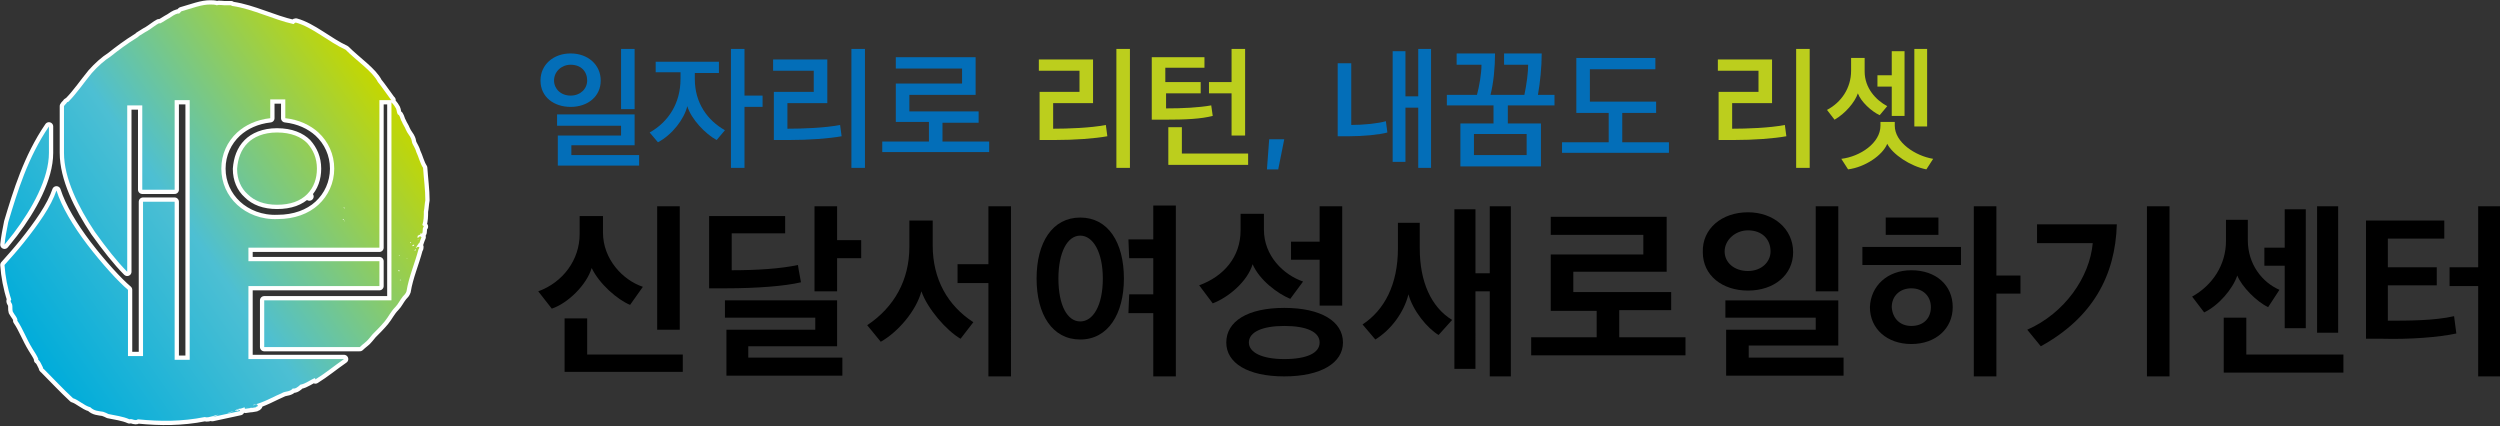 <?xml version="1.0" encoding="utf-8"?>
<!-- Generator: Adobe Illustrator 26.3.1, SVG Export Plug-In . SVG Version: 6.00 Build 0)  -->
<svg version="1.1" id="레이어_1" xmlns="http://www.w3.org/2000/svg" xmlns:xlink="http://www.w3.org/1999/xlink" x="0px"
	 y="0px" viewBox="0 0 332.1 56.6" style="enable-background:new 0 0 332.1 56.6;" xml:space="preserve">
<rect x="0" y="0" width="332.1" height="56.6" fill="#333333" stroke="none"/>
<style type="text/css">
	.st0{fill:#036EB8;}
	.st1{fill:#BCCE1D;}
</style>
<g>
	<g>
		<g>
			<defs>
				<path id="SVGID_1_" d="M26.1,0.9c-0.6,0.2-1.4,0.4-2,0.6c-0.1,0.1-0.2,0.2-0.3,0.3c0,0,0,0-0.1,0c0,0-0.1,0-0.1,0
					c-0.4,0.1-0.8,0.4-1.1,0.6c-0.4,0.2-0.8,0.5-1.2,0.7c0,0,0,0-0.1,0c0,0-0.1,0-0.1,0c-0.4,0.2-1,0.7-1.5,1
					c-0.4,0.2-0.8,0.5-1,0.6c-0.2,0.1-0.2,0.2-0.4,0.3c-1.3,0.8-2.5,1.7-3.5,2.5C13.9,8,13,8.8,12.2,9.7c-1,1.2-2,2.7-3.1,3.8
					c-0.1,0.1-0.1,0-0.2,0.1c-0.1,0.2-0.3,0.3-0.4,0.5v6.2c0,3.4,1.9,7.2,4.1,10.5c1.5,2.1,3,4,4.3,5.3V14h2v11.2h4.3V13.3h2v34.5
					h-2v-21H19v20.5h-2v-8.8c-1.3-1.1-3.4-3.4-5.4-6c-1.9-2.5-3.4-5-4.1-7.2c-0.7,2.1-2.4,4.5-4.4,7c-0.8,1-1.7,2-2.5,2.9
					c0.1,1.5,0.4,3.1,0.9,4.6c-0.2,0.2,0,0.4,0.1,0.6c0.1,0.3,0,0.7,0.1,1c0.2,0.4,0.7,0.9,0.6,1.2c0.7,1,1.2,2.4,2,3.7
					c0.3,0.5,0.6,0.9,0.8,1.4c0,0-0.1,0.1,0,0.1c0.1,0.1,0.2,0.2,0.3,0.4c0.1,0.2,0.2,0.4,0.3,0.6C5.7,49,5.8,49,5.8,49
					c1.5,1.5,2.5,2.6,3.9,3.9c0.7,0.2,1.5,1,2.3,1.2c0.5,0.5,1.1,0.5,1.7,0.6c0.3,0.1,0.5,0.2,0.7,0.3c0.9,0.2,1.9,0.3,2.8,0.7
					c0.3-0.1,0.5,0.1,0.8,0.1c0.1,0,0.2,0,0.3-0.1c3,0.3,5.9,0.3,8.9-0.3c0.3,0.1,0.6,0,1-0.1c0.3-0.1,0.6-0.2,0.8-0.2
					c-0.2,0.1-0.5,0.2-0.8,0.3l3.7-0.8c0-0.1-0.1-0.1-0.1-0.2l0,0.1l-0.1,0c-0.1,0.1-0.2,0.1-0.3,0l0,0.1l-0.1,0c0,0-0.1,0-0.1,0
					l0,0.1l0-0.1c-0.3,0-0.7,0.3-1,0.3c0.2-0.1,0.7-0.3,1-0.3l0-0.1l0,0.1c0.1-0.1,0.1-0.1,0.2-0.1c0,0,0,0,0,0l0-0.1l0.1,0
					c0.1,0,0.2,0,0.2,0l0-0.1l0.1,0c0.2,0,0.4-0.1,0.7-0.2c0,0.1,0,0.2,0.1,0.2l0.7-0.1c0-0.1,0.1-0.1,0.1,0l0.6-0.1
					c0-0.1,0.2-0.1,0.2-0.1l0-0.1l0.1,0c-0.1-0.1-0.1-0.1-0.2-0.2c-0.2,0-0.3,0.2-0.5,0.1c1.4-0.3,2.7-1.1,4.1-1.7
					c0.3-0.1,0.9-0.1,1.2-0.5c0.3,0.1,0.7-0.2,1-0.5c0.7-0.1,1.4-0.7,2-0.9c0,0-0.1,0.1,0,0.2c1.3-0.8,2.5-1.8,3.8-2.7H33v-9.7h17.4
					v-3.3H33v-1.8h17.4V13.3H52c0,0-0.1-0.1-0.1-0.1c-0.6-0.8-1.2-1.7-1.7-2.3c-0.7-1.4-2.8-2.8-4.3-4.3c-2.2-1-4.4-3-6.6-3.6
					c-0.1,0-0.2,0.1-0.3,0.2c-2.7-0.6-5.4-2-8.1-2.4c-0.1,0-0.1,0-0.2-0.1c-0.3,0-0.6,0-0.9,0c-0.3,0-0.7-0.1-1,0
					c-0.3-0.1-0.6-0.1-0.9-0.1C27.4,0.6,26.8,0.7,26.1,0.9 M31.5,27.2c-1.3-1.2-2.1-2.9-2.1-4.8c0-1.9,0.8-3.6,2.1-4.8
					c1.1-1,2.6-1.7,4.4-1.9v-2.5h2v2.5c1.8,0.2,3.3,0.9,4.4,1.9c1.3,1.2,2.1,2.9,2.1,4.8c0,1.9-0.8,3.6-2.1,4.8
					c-1.3,1.2-3.2,1.9-5.4,1.9C34.7,29.2,32.8,28.4,31.5,27.2 M45.7,27.5C45.7,27.5,45.8,27.5,45.7,27.5c0,0.1,0.1,0.1,0.1,0.2
					c0,0,0,0,0,0C45.7,27.7,45.6,27.5,45.7,27.5 M45.5,29.1c0.1,0,0.2,0,0.2,0.1c0,0,0,0-0.1,0C45.6,29.2,45.5,29.1,45.5,29.1
					 M45.7,29.3c0.1,0,0.1,0,0.1,0.1c0,0,0,0.1,0,0.1C45.8,29.4,45.8,29.4,45.7,29.3 M32.7,54.2C32.6,54.2,33.2,54.1,32.7,54.2
					 M29.5,54.9c0,0.1-0.1,0.1-0.1,0.1C29.4,55,29.5,55,29.5,54.9 M52.4,39.9H35.1v6.2h12.7c0.4-0.4,0.9-0.7,1.2-1.1
					c0.2-0.2,0.3-0.4,0.5-0.6c0.5-0.5,1.1-1.1,1.6-1.7c0.5-0.6,0.8-1.3,1.4-1.9c0.4-0.4,0.6-0.9,1-1.4c0.2-0.2,0.4-0.4,0.5-0.7
					c0.3-1.9,1.1-3.7,1.6-5.6c0.1-0.1,0.1-0.2,0.1-0.3l-0.1,0l-0.1,0c-0.1,0-0.1,0.1-0.2,0.1c-0.2-0.1,0.1-0.1,0.1-0.2l0-0.1l0.1,0
					c-0.1-0.1,0.2-0.2,0.1-0.3c0,0,0.1,0,0.1,0l0-0.1l0,0.1c0.1-0.3,0.2-0.6,0.3-0.8l-0.1,0l0-0.1c-0.1,0-0.1,0-0.2,0l0,0.1l-0.1,0
					c0,0,0,0.1-0.1,0.1c0,0,0-0.1-0.1-0.1c0,0,0,0,0.1-0.1c0,0,0,0,0,0l0-0.1l0.1,0c0-0.1,0-0.1,0.1-0.1c0,0,0.1,0,0.1,0
					c0.1-0.1,0-0.3,0.1-0.2l0.1,0l0,0.1c0.3-0.3,0-0.7,0.3-1c-0.1-0.1,0-0.1-0.2-0.2c0.2-0.6,0.2-1.2,0.2-1.8c0.1-0.5,0.1-1,0.2-1.5
					c0-1.4-0.2-2.8-0.3-4.3c-0.4-0.6-0.6-1.5-0.9-2.1c-0.1-0.4-0.3-0.7-0.5-1.1c-0.1-0.2-0.1-0.5-0.2-0.7c-0.1-0.3-0.5-0.7-0.7-1.2
					c-0.1-0.3-0.4-0.7-0.5-1c-0.2-0.3-0.2-0.6-0.4-0.9c-0.1-0.1-0.2-0.1-0.2-0.2c-0.1-0.2-0.1-0.5-0.2-0.7c-0.1-0.2-0.3-0.5-0.6-0.8
					V39.9z M55.2,23.5C55.2,23.5,55.3,23.4,55.2,23.5c0.1,0,0.1,0,0.2,0C55.3,23.5,55.3,23.5,55.2,23.5
					C55.3,23.5,55.2,23.5,55.2,23.5 M55.5,31.9C55.4,31.8,55.8,31.8,55.5,31.9 M54.5,32.3C54.4,32.1,54.8,32.1,54.5,32.3 M54.8,32.7
					c-0.1-0.1,0.1-0.2,0.2-0.2C55.1,32.6,54.9,32.7,54.8,32.7L54.8,32.7 M55.2,33.1c0.1,0.1,0,0.2-0.1,0.2
					C55,33.3,55.1,33.2,55.2,33.1 M53.1,33.9C53.2,34,53,34,53,34C52.9,33.9,53.1,34,53.1,33.9 M54,34.3L54,34.3c0.1,0,0.1,0,0.1,0
					C54.1,34.4,54.1,34.4,54,34.3C54,34.4,54,34.4,54,34.3 M52.9,35.9c0.1-0.1,0.1,0,0.2,0.1c0,0-0.1,0-0.1,0.1
					C53,36.1,53,36,52.9,35.9 M53.1,37.2C53.1,37.2,53.1,37.2,53.1,37.2c0.1-0.1,0.1,0,0.2,0C53.2,37.2,53.2,37.3,53.1,37.2
					C53.1,37.3,53.1,37.2,53.1,37.2 M1.1,29.5c-0.2,1-0.4,2-0.5,3c0.4-0.5,0.8-1,1.2-1.5c2.5-3.3,4.7-7.3,4.7-10.7v-3.5
					C3.7,20.9,2.3,25.5,1.1,29.5 M36.8,17.6L36.8,17.6c-1.8,0-3.1,0.6-3.9,1.4c-0.9,0.9-1.3,2.1-1.4,3.4v0.1c0,1.3,0.5,2.5,1.4,3.3
					c0.9,0.9,2.2,1.4,3.9,1.4h0c1.8,0,3.1-0.5,4-1.4l0.3,0.3l-0.3-0.3c0.9-0.9,1.3-2.1,1.3-3.4v0c0-1.4-0.5-2.5-1.3-3.4
					C40,18.2,38.7,17.6,36.8,17.6L36.8,17.6z"/>
			</defs>
			
				<linearGradient id="SVGID_00000079471929832042303840000003717184208872744379_" gradientUnits="userSpaceOnUse" x1="51.581" y1="12.585" x2="3.678" y2="46.126">
				<stop  offset="0" style="stop-color:#C4D700"/>
				<stop  offset="0.545" style="stop-color:#4DBFD3"/>
				<stop  offset="1" style="stop-color:#00ACDA"/>
			</linearGradient>
			<use xlink:href="#SVGID_1_"  style="overflow:visible;fill:url(#SVGID_00000079471929832042303840000003717184208872744379_);"/>
			<clipPath id="SVGID_00000097476427166550115770000010111536767618644414_">
				<use xlink:href="#SVGID_1_"  style="overflow:visible;"/>
			</clipPath>
			
				<use xlink:href="#SVGID_1_"  style="overflow:visible;fill:none;stroke:#FFFFFF;stroke-width:1.136;stroke-linecap:round;stroke-linejoin:round;stroke-miterlimit:10;"/>
		</g>
		<g>
			<defs>
				<path id="SVGID_00000164512228130761596040000010758488732688594078_" d="M26.1,0.9c-0.6,0.2-1.4,0.4-2,0.6
					c-0.1,0.1-0.2,0.2-0.3,0.3c0,0,0,0-0.1,0c0,0-0.1,0-0.1,0c-0.4,0.1-0.8,0.4-1.1,0.6c-0.4,0.2-0.8,0.5-1.2,0.7c0,0,0,0-0.1,0
					c0,0-0.1,0-0.1,0c-0.4,0.2-1,0.7-1.5,1c-0.4,0.2-0.8,0.5-1,0.6c-0.2,0.1-0.2,0.2-0.4,0.3c-1.3,0.8-2.5,1.7-3.5,2.5
					C13.9,8,13,8.8,12.2,9.7c-1,1.2-2,2.7-3.1,3.8c-0.1,0.1-0.1,0-0.2,0.1c-0.1,0.2-0.3,0.3-0.4,0.5v6.2c0,3.4,1.9,7.2,4.1,10.5
					c1.5,2.1,3,4,4.3,5.3V14h2v11.2h4.3V13.3h2v34.5h-2v-21H19v20.5h-2v-8.8c-1.3-1.1-3.4-3.4-5.4-6c-1.9-2.5-3.4-5-4.1-7.2
					c-0.7,2.1-2.4,4.5-4.4,7c-0.8,1-1.7,2-2.5,2.9c0.1,1.5,0.4,3.1,0.9,4.6c-0.2,0.2,0,0.4,0.1,0.6c0.1,0.3,0,0.7,0.1,1
					c0.2,0.4,0.7,0.9,0.6,1.2c0.7,1,1.2,2.4,2,3.7c0.3,0.5,0.6,0.9,0.8,1.4c0,0-0.1,0.1,0,0.1c0.1,0.1,0.2,0.2,0.3,0.4
					c0.1,0.2,0.2,0.4,0.3,0.6C5.7,49,5.8,49,5.8,49c1.5,1.5,2.5,2.6,3.9,3.9c0.7,0.2,1.5,1,2.3,1.2c0.5,0.5,1.1,0.5,1.7,0.6
					c0.3,0.1,0.5,0.2,0.7,0.3c0.9,0.2,1.9,0.3,2.8,0.7c0.3-0.1,0.5,0.1,0.8,0.1c0.1,0,0.2,0,0.3-0.1c3,0.3,5.9,0.3,8.9-0.3
					c0.3,0.1,0.6,0,1-0.1c0.3-0.1,0.6-0.2,0.8-0.2c-0.2,0.1-0.5,0.2-0.8,0.3l3.7-0.8c0-0.1-0.1-0.1-0.1-0.2l0,0.1l-0.1,0
					c-0.1,0.1-0.2,0.1-0.3,0l0,0.1l-0.1,0c0,0-0.1,0-0.1,0l0,0.1l0-0.1c-0.3,0-0.7,0.3-1,0.3c0.2-0.1,0.7-0.3,1-0.3l0-0.1l0,0.1
					c0.1-0.1,0.1-0.1,0.2-0.1c0,0,0,0,0,0l0-0.1l0.1,0c0.1,0,0.2,0,0.2,0l0-0.1l0.1,0c0.2,0,0.4-0.1,0.7-0.2c0,0.1,0,0.2,0.1,0.2
					l0.7-0.1c0-0.1,0.1-0.1,0.1,0l0.6-0.1c0-0.1,0.2-0.1,0.2-0.1l0-0.1l0.1,0c-0.1-0.1-0.1-0.1-0.2-0.2c-0.2,0-0.3,0.2-0.5,0.1
					c1.4-0.3,2.7-1.1,4.1-1.7c0.3-0.1,0.9-0.1,1.2-0.5c0.3,0.1,0.7-0.2,1-0.5c0.7-0.1,1.4-0.7,2-0.9c0,0-0.1,0.1,0,0.2
					c1.3-0.8,2.5-1.8,3.8-2.7H33v-9.7h17.4v-3.3H33v-1.8h17.4V13.3H52c0,0-0.1-0.1-0.1-0.1c-0.6-0.8-1.2-1.7-1.7-2.3
					c-0.7-1.4-2.8-2.8-4.3-4.3c-2.2-1-4.4-3-6.6-3.6c-0.1,0-0.2,0.1-0.3,0.2c-2.7-0.6-5.4-2-8.1-2.4c-0.1,0-0.1,0-0.2-0.1
					c-0.3,0-0.6,0-0.9,0c-0.3,0-0.7-0.1-1,0c-0.3-0.1-0.6-0.1-0.9-0.1C27.4,0.6,26.8,0.7,26.1,0.9 M31.5,27.2
					c-1.3-1.2-2.1-2.9-2.1-4.8c0-1.9,0.8-3.6,2.1-4.8c1.1-1,2.6-1.7,4.4-1.9v-2.5h2v2.5c1.8,0.2,3.3,0.9,4.4,1.9
					c1.3,1.2,2.1,2.9,2.1,4.8c0,1.9-0.8,3.6-2.1,4.8c-1.3,1.2-3.2,1.9-5.4,1.9C34.7,29.2,32.8,28.4,31.5,27.2 M45.7,27.5
					C45.7,27.5,45.8,27.5,45.7,27.5c0,0.1,0.1,0.1,0.1,0.2c0,0,0,0,0,0C45.7,27.7,45.6,27.5,45.7,27.5 M45.5,29.1
					c0.1,0,0.2,0,0.2,0.1c0,0,0,0-0.1,0C45.6,29.2,45.5,29.1,45.5,29.1 M45.7,29.3c0.1,0,0.1,0,0.1,0.1c0,0,0,0.1,0,0.1
					C45.8,29.4,45.8,29.4,45.7,29.3 M32.7,54.2C32.6,54.2,33.2,54.1,32.7,54.2 M29.5,54.9c0,0.1-0.1,0.1-0.1,0.1
					C29.4,55,29.5,55,29.5,54.9 M52.4,39.9H35.1v6.2h12.7c0.4-0.4,0.9-0.7,1.2-1.1c0.2-0.2,0.3-0.4,0.5-0.6c0.5-0.5,1.1-1.1,1.6-1.7
					c0.5-0.6,0.8-1.3,1.4-1.9c0.4-0.4,0.6-0.9,1-1.4c0.2-0.2,0.4-0.4,0.5-0.7c0.3-1.9,1.1-3.7,1.6-5.6c0.1-0.1,0.1-0.2,0.1-0.3
					l-0.1,0l-0.1,0c-0.1,0-0.1,0.1-0.2,0.1c-0.2-0.1,0.1-0.1,0.1-0.2l0-0.1l0.1,0c-0.1-0.1,0.2-0.2,0.1-0.3c0,0,0.1,0,0.1,0l0-0.1
					l0,0.1c0.1-0.3,0.2-0.6,0.3-0.8l-0.1,0l0-0.1c-0.1,0-0.1,0-0.2,0l0,0.1l-0.1,0c0,0,0,0.1-0.1,0.1c0,0,0-0.1-0.1-0.1
					c0,0,0,0,0.1-0.1c0,0,0,0,0,0l0-0.1l0.1,0c0-0.1,0-0.1,0.1-0.1c0,0,0.1,0,0.1,0c0.1-0.1,0-0.3,0.1-0.2l0.1,0l0,0.1
					c0.3-0.3,0-0.7,0.3-1c-0.1-0.1,0-0.1-0.2-0.2c0.2-0.6,0.2-1.2,0.2-1.8c0.1-0.5,0.1-1,0.2-1.5c0-1.4-0.2-2.8-0.3-4.3
					c-0.4-0.6-0.6-1.5-0.9-2.1c-0.1-0.4-0.3-0.7-0.5-1.1c-0.1-0.2-0.1-0.5-0.2-0.7c-0.1-0.3-0.5-0.7-0.7-1.2c-0.1-0.3-0.4-0.7-0.5-1
					c-0.2-0.3-0.2-0.6-0.4-0.9c-0.1-0.1-0.2-0.1-0.2-0.2c-0.1-0.2-0.1-0.5-0.2-0.7c-0.1-0.2-0.3-0.5-0.6-0.8V39.9z M55.2,23.5
					C55.2,23.5,55.3,23.4,55.2,23.5c0.1,0,0.1,0,0.2,0C55.3,23.5,55.3,23.5,55.2,23.5C55.3,23.5,55.2,23.5,55.2,23.5 M55.5,31.9
					C55.4,31.8,55.8,31.8,55.5,31.9 M54.5,32.3C54.4,32.1,54.8,32.1,54.5,32.3 M54.8,32.7c-0.1-0.1,0.1-0.2,0.2-0.2
					C55.1,32.6,54.9,32.7,54.8,32.7L54.8,32.7 M55.2,33.1c0.1,0.1,0,0.2-0.1,0.2C55,33.3,55.1,33.2,55.2,33.1 M53.1,33.9
					C53.2,34,53,34,53,34C52.9,33.9,53.1,34,53.1,33.9 M54,34.3L54,34.3c0.1,0,0.1,0,0.1,0C54.1,34.4,54.1,34.4,54,34.3
					C54,34.4,54,34.4,54,34.3 M52.9,35.9c0.1-0.1,0.1,0,0.2,0.1c0,0-0.1,0-0.1,0.1C53,36.1,53,36,52.9,35.9 M53.1,37.2
					C53.1,37.2,53.1,37.2,53.1,37.2c0.1-0.1,0.1,0,0.2,0C53.2,37.2,53.2,37.3,53.1,37.2C53.1,37.3,53.1,37.2,53.1,37.2 M1.1,29.5
					c-0.2,1-0.4,2-0.5,3c0.4-0.5,0.8-1,1.2-1.5c2.5-3.3,4.7-7.3,4.7-10.7v-3.5C3.7,20.9,2.3,25.5,1.1,29.5 M36.8,17.6L36.8,17.6
					c-1.8,0-3.1,0.6-3.9,1.4c-0.9,0.9-1.3,2.1-1.4,3.4v0.1c0,1.3,0.5,2.5,1.4,3.3c0.9,0.9,2.2,1.4,3.9,1.4h0c1.8,0,3.1-0.5,4-1.4
					l0.3,0.3l-0.3-0.3c0.9-0.9,1.3-2.1,1.3-3.4v0c0-1.4-0.5-2.5-1.3-3.4C40,18.2,38.7,17.6,36.8,17.6L36.8,17.6z"/>
			</defs>
			
				<linearGradient id="SVGID_00000090282919268973742550000005858920648525890737_" gradientUnits="userSpaceOnUse" x1="51.581" y1="12.585" x2="3.678" y2="46.126">
				<stop  offset="0" style="stop-color:#C4D700"/>
				<stop  offset="0.545" style="stop-color:#4DBFD3"/>
				<stop  offset="1" style="stop-color:#00ACDA"/>
			</linearGradient>
			
				<use xlink:href="#SVGID_00000164512228130761596040000010758488732688594078_"  style="overflow:visible;fill:url(#SVGID_00000090282919268973742550000005858920648525890737_);"/>
			<clipPath id="SVGID_00000018940982616131103640000018391109174646616744_">
				<use xlink:href="#SVGID_00000164512228130761596040000010758488732688594078_"  style="overflow:visible;"/>
			</clipPath>
		</g>
	</g>
	<g>
		<g>
			<path d="M83.7,40.5c-1.7-0.7-4.1-2.8-5.1-4.9c-0.7,2.3-3.2,4.7-5.3,5.4l-1.8-2.3c3.3-1.2,5.5-4.2,5.5-7.6v-2.4h3.1v2.2
				c0,3.5,2.6,6.3,5.3,7.2L83.7,40.5z M75,49.4v-7.1h3v4.8h12.7v2.3H75z M87.3,43.8V27.4h3v16.4H87.3z"/>
			<path d="M97.2,35.9c3.3,0,6.5-0.2,8.8-0.7c0.1,0.8,0.3,1.6,0.4,2.3c-2.1,0.5-5.8,0.8-10,0.8h-2.2v-9.6h10.1V31h-7.1V35.9z
				 M96.5,49.9v-6.1h11.8v-1.6H96.3v-2.3h14.9V46H99.4v1.5h12.5v2.4H96.5z M111.2,34.3v4.4h-3V27.4h3v4.5h3.2v2.4H111.2z"/>
			<path d="M127.6,45c-1.9-1.1-4.4-4-5.2-6.3c-0.7,2.6-3.1,5.4-5.4,6.7l-1.8-2.2c3.6-2.4,5.6-6,5.6-10.4v-3.5h3.1v3.3
				c0,4.5,2,8,5.4,10.2L127.6,45z M131.3,50V37.6h-4.1v-2.5h4.1v-7.7h3V50H131.3z"/>
			<path d="M143.5,28.9c3.7,0,5.8,3.3,5.8,8.1c0,4.7-2.1,8.1-5.8,8.1c-3.7,0-5.8-3.3-5.8-8.1S139.8,28.9,143.5,28.9z M143.5,31.3
				c-1.7,0-2.9,2.2-2.9,5.7c0,3.6,1.2,5.7,2.9,5.7c1.7,0,3-2.1,3-5.7C146.5,33.5,145.2,31.3,143.5,31.3z M150,39.1h3.2v-4.8H150
				l-0.1-2.5h3.3v-4.5h3V50h-3v-8.4h-3.3L150,39.1z"/>
			<path d="M171.4,39.7c-1.7-0.7-4.1-2.5-5-4.6c-0.7,2.3-3.2,4.4-5.3,5.2l-1.8-2.4c3.3-1.2,5.5-3.8,5.5-7.3v-2.2h3.1v2.1
				c0,3.5,2.6,6,5.2,6.9L171.4,39.7z M170.6,50c-4.9,0-7.7-1.8-7.7-4.5c0-2.8,2.8-4.6,7.7-4.6c4.9,0,7.8,1.8,7.8,4.6
				C178.4,48.2,175.5,50,170.6,50z M165.9,45.5c0,1.3,1.7,2.2,4.7,2.2c3,0,4.7-0.8,4.7-2.2c0-1.4-1.7-2.2-4.7-2.2
				C167.7,43.3,165.9,44.1,165.9,45.5z M175.3,40.6v-6.1h-3.8v-2.4h3.8v-4.7h3v13.2H175.3z"/>
			<path d="M191.1,44.5c-1.5-0.9-3.4-3.2-4-5.4c-0.6,2.4-2.3,4.7-4.4,6l-1.7-2c2.9-1.9,4.7-5.3,4.7-10.1v-3.4h2.9V33
				c0,4.4,1.5,7.8,4.3,9.5L191.1,44.5z M197.9,50V38.7h-1.9V49h-2.8V27.8h2.8v8.5h1.9v-8.9h2.8V50H197.9z"/>
			<path d="M215.1,41.3v3.5h8.8v2.4h-20.5v-2.4h8.7v-3.5h-6.1v-7.5h12.3v-2.6H206v-2.4h15.4v7.3H209v2.7h13v2.4H215.1z"/>
			<path d="M232.2,28.2c3.4,0,6,2.2,6,5.3c0,3-2.5,5.1-6,5.1c-3.4,0-6-2-6-5.1C226.1,30.4,228.7,28.2,232.2,28.2z M232.2,36
				c1.8,0,3-1.2,3-2.6c0-1.6-1.1-2.8-3-2.8c-1.7,0-3.1,1.3-3.1,2.8C229.1,34.9,230.4,36,232.2,36z M229.3,49.9v-6.1h11.9v-1.6h-12
				v-2.3h15v6h-11.9v1.6h12.6v2.4H229.3z M241.2,38.7V27.4h3v11.3H241.2z"/>
			<path d="M247.4,35.2v-2.4h13.1v2.4H247.4z M253.9,35.9c3.3,0,5.5,2,5.5,4.9c0,2.8-2.2,4.9-5.5,4.9c-3.2,0-5.5-2-5.5-4.9
				C248.5,38,250.7,35.9,253.9,35.9z M250.5,28.9h7v2.3h-7V28.9z M253.9,43.3c1.6,0,2.6-1,2.6-2.5c0-1.5-1.1-2.5-2.6-2.5
				c-1.5,0-2.6,1-2.6,2.5C251.4,42.3,252.4,43.3,253.9,43.3z M265.2,36.6h3.2V39h-3.2v11h-3V27.4h3V36.6z"/>
			<path d="M281.2,29.8C281,36.6,278,42.2,271.1,46l-1.8-2.2c5-2.2,8.3-7,8.7-11.5h-7.4v-2.5H281.2z M285.2,50V27.4h3V50H285.2z"/>
			<path d="M301.3,40.8c-1.5-0.7-3.5-2.7-4.1-4.2c-0.6,1.8-2.5,4-4.4,4.9l-1.6-2.1c2.7-1.5,4.5-4.2,4.5-7.4v-2.8h2.9v2.7
				c0,3.2,1.9,5.6,4.2,6.6L301.3,40.8z M295.4,49.5v-7.3h3v4.9h12.9v2.4H295.4z M303.5,43.6v-8.3h-2.7v-2.4h2.7v-5.1h2.8v15.8H303.5
				z M307.8,44.2V27.4h2.8v16.8H307.8z"/>
			<path d="M317.2,42.6c2.7,0,6.2,0,8.8-0.6l0.3,2.3c-2.3,0.5-6.2,0.8-9.8,0.7l-2.2,0V29.3h10.4v2.4h-7.5v3.8h6.5v2.4h-6.5V42.6z
				 M329.2,50V38h-3.8v-2.5h3.8v-8.1h3V50H329.2z"/>
		</g>
		<g>
			<path class="st0" d="M75.8,14.2c-2.2,0-4-1.3-4-3.5c0-2.1,1.7-3.6,4-3.6c2.3,0,4,1.5,4,3.6C79.8,12.8,78.1,14.2,75.8,14.2z
				 M75.8,8.6c-1.2,0-2.2,0.9-2.2,2.1c0,1.1,0.9,2,2.2,2c1.3,0,2.2-0.9,2.2-2C78,9.5,77.2,8.6,75.8,8.6z M74.1,22.2V18h8.4v-1.3H74
				v-1.5h10.3v4.1h-8.4v1.3h9v1.4H74.1z M82.5,14.5v-8h1.8v8H82.5z"/>
			<path class="st0" d="M95.2,18.6c-1.5-0.8-3.4-2.8-3.9-4.5c-0.4,1.7-2,3.8-3.9,4.8l-1.1-1.3c2.5-1.4,4.1-3.9,4.1-7.1V9.6h-3.3V8.2
				h8.4v1.5h-3.2v0.8c0,3.2,1.7,5.5,4,6.8L95.2,18.6z M98.9,12.7h2.4v1.5h-2.4v8.1h-1.8V6.5h1.8V12.7z"/>
			<path class="st0" d="M111.8,18.1c-1.7,0.3-4.2,0.5-7.1,0.5l-1.9,0v-6.4h5.3V9.4h-5.4V7.9h7.2v5.8h-5.3v3.4c1.9,0,5-0.1,7-0.5
				L111.8,18.1z M113.1,22.3V6.5h1.8v15.8H113.1z"/>
			<path class="st0" d="M125.2,16.2v2.6h6.2v1.4h-14.2v-1.4h6.2v-2.6h-4.4v-5.1h8.8v-2H119V7.6h10.6v5h-8.8v2.2h9.2v1.5H125.2z"/>
			<path class="st1" d="M147.1,18.1c-1.7,0.3-4.2,0.5-7.1,0.5l-1.9,0v-6.4h5.3V9.4H138V7.9h7.2v5.8h-5.3v3.4c1.9,0,5-0.1,7-0.5
				L147.1,18.1z M148.3,22.3V6.5h1.8v15.8H148.3z"/>
			<path class="st1" d="M159.6,12.4h-4.7v2c2.2,0,4.3-0.1,6-0.4l0.2,1.4c-1.6,0.4-3.5,0.5-6.5,0.5h-1.6V7.6h7V9h-5.2v1.9h4.7V12.4z
				 M155.2,21.8v-4.9h1.8v3.5h8.8v1.5H155.2z M163.6,18v-5.6h-3v-1.5h3V6.5h1.8V18H163.6z"/>
			<path class="st0" d="M168.6,18.5h2l-0.8,4h-1.5L168.6,18.5z"/>
			<path class="st0" d="M184.3,17.6c-1.1,0.3-3.2,0.5-5.1,0.5h-1.5V8.4h1.8v8.2c1.6,0,3.6-0.2,4.6-0.5L184.3,17.6z M188.4,22.3v-8
				h-1.7v7.2H185V6.8h1.7v6h1.7V6.5h1.7v15.8H188.4z"/>
			<path class="st0" d="M204.8,7.1c0,1.8-0.2,3.8-0.5,5.5h2.2V14h-6.2v2.4h4.4v5.7H194v-5.7h4.4V14h-6.2v-1.4h4
				c0.3-1.1,0.6-2.8,0.6-4h-3.3V7.1h5.1c0,1.9-0.2,3.9-0.6,5.5h4.5c0.3-1.4,0.5-3,0.5-4h-3.2V7.1H204.8z M202.8,17.8h-7v2.8h7V17.8z
				"/>
			<path class="st0" d="M215.5,15v3.9h6.2v1.4h-14.2v-1.4h6.2V15h-4.3V7.7h10.5v1.5h-8.7v4.3h8.8V15H215.5z"/>
			<path class="st1" d="M237.3,18.1c-1.7,0.3-4.2,0.5-7.1,0.5l-1.9,0v-6.4h5.3V9.4h-5.4V7.9h7.2v5.8h-5.3v3.4c1.9,0,5-0.1,7-0.5
				L237.3,18.1z M238.6,22.3V6.5h1.8v15.8H238.6z"/>
			<path class="st1" d="M249.7,15.3c-1.1-0.5-2.5-1.8-2.9-2.9c-0.4,1.2-1.7,2.7-3.1,3.5l-1-1.3c1.9-1,3.2-2.9,3.2-5.2V7.7h1.8v1.8
				c0,2.2,1.5,3.8,3,4.6L249.7,15.3z M255.9,22.5c-2.1-0.4-4.5-2-5.2-3.4c-0.6,1.5-2.9,3.1-5.2,3.4l-0.9-1.4
				c2.5-0.3,5.2-2.1,5.2-4.4v-0.5h1.9v0.5c0,2.2,2.7,4,5.1,4.4L255.9,22.5z M251.3,15.4v-3.9h-1.9V10h1.9V6.8h1.7v8.6H251.3z
				 M254.3,16.9V6.5h1.7v10.3H254.3z"/>
		</g>
	</g>
</g>
</svg>
